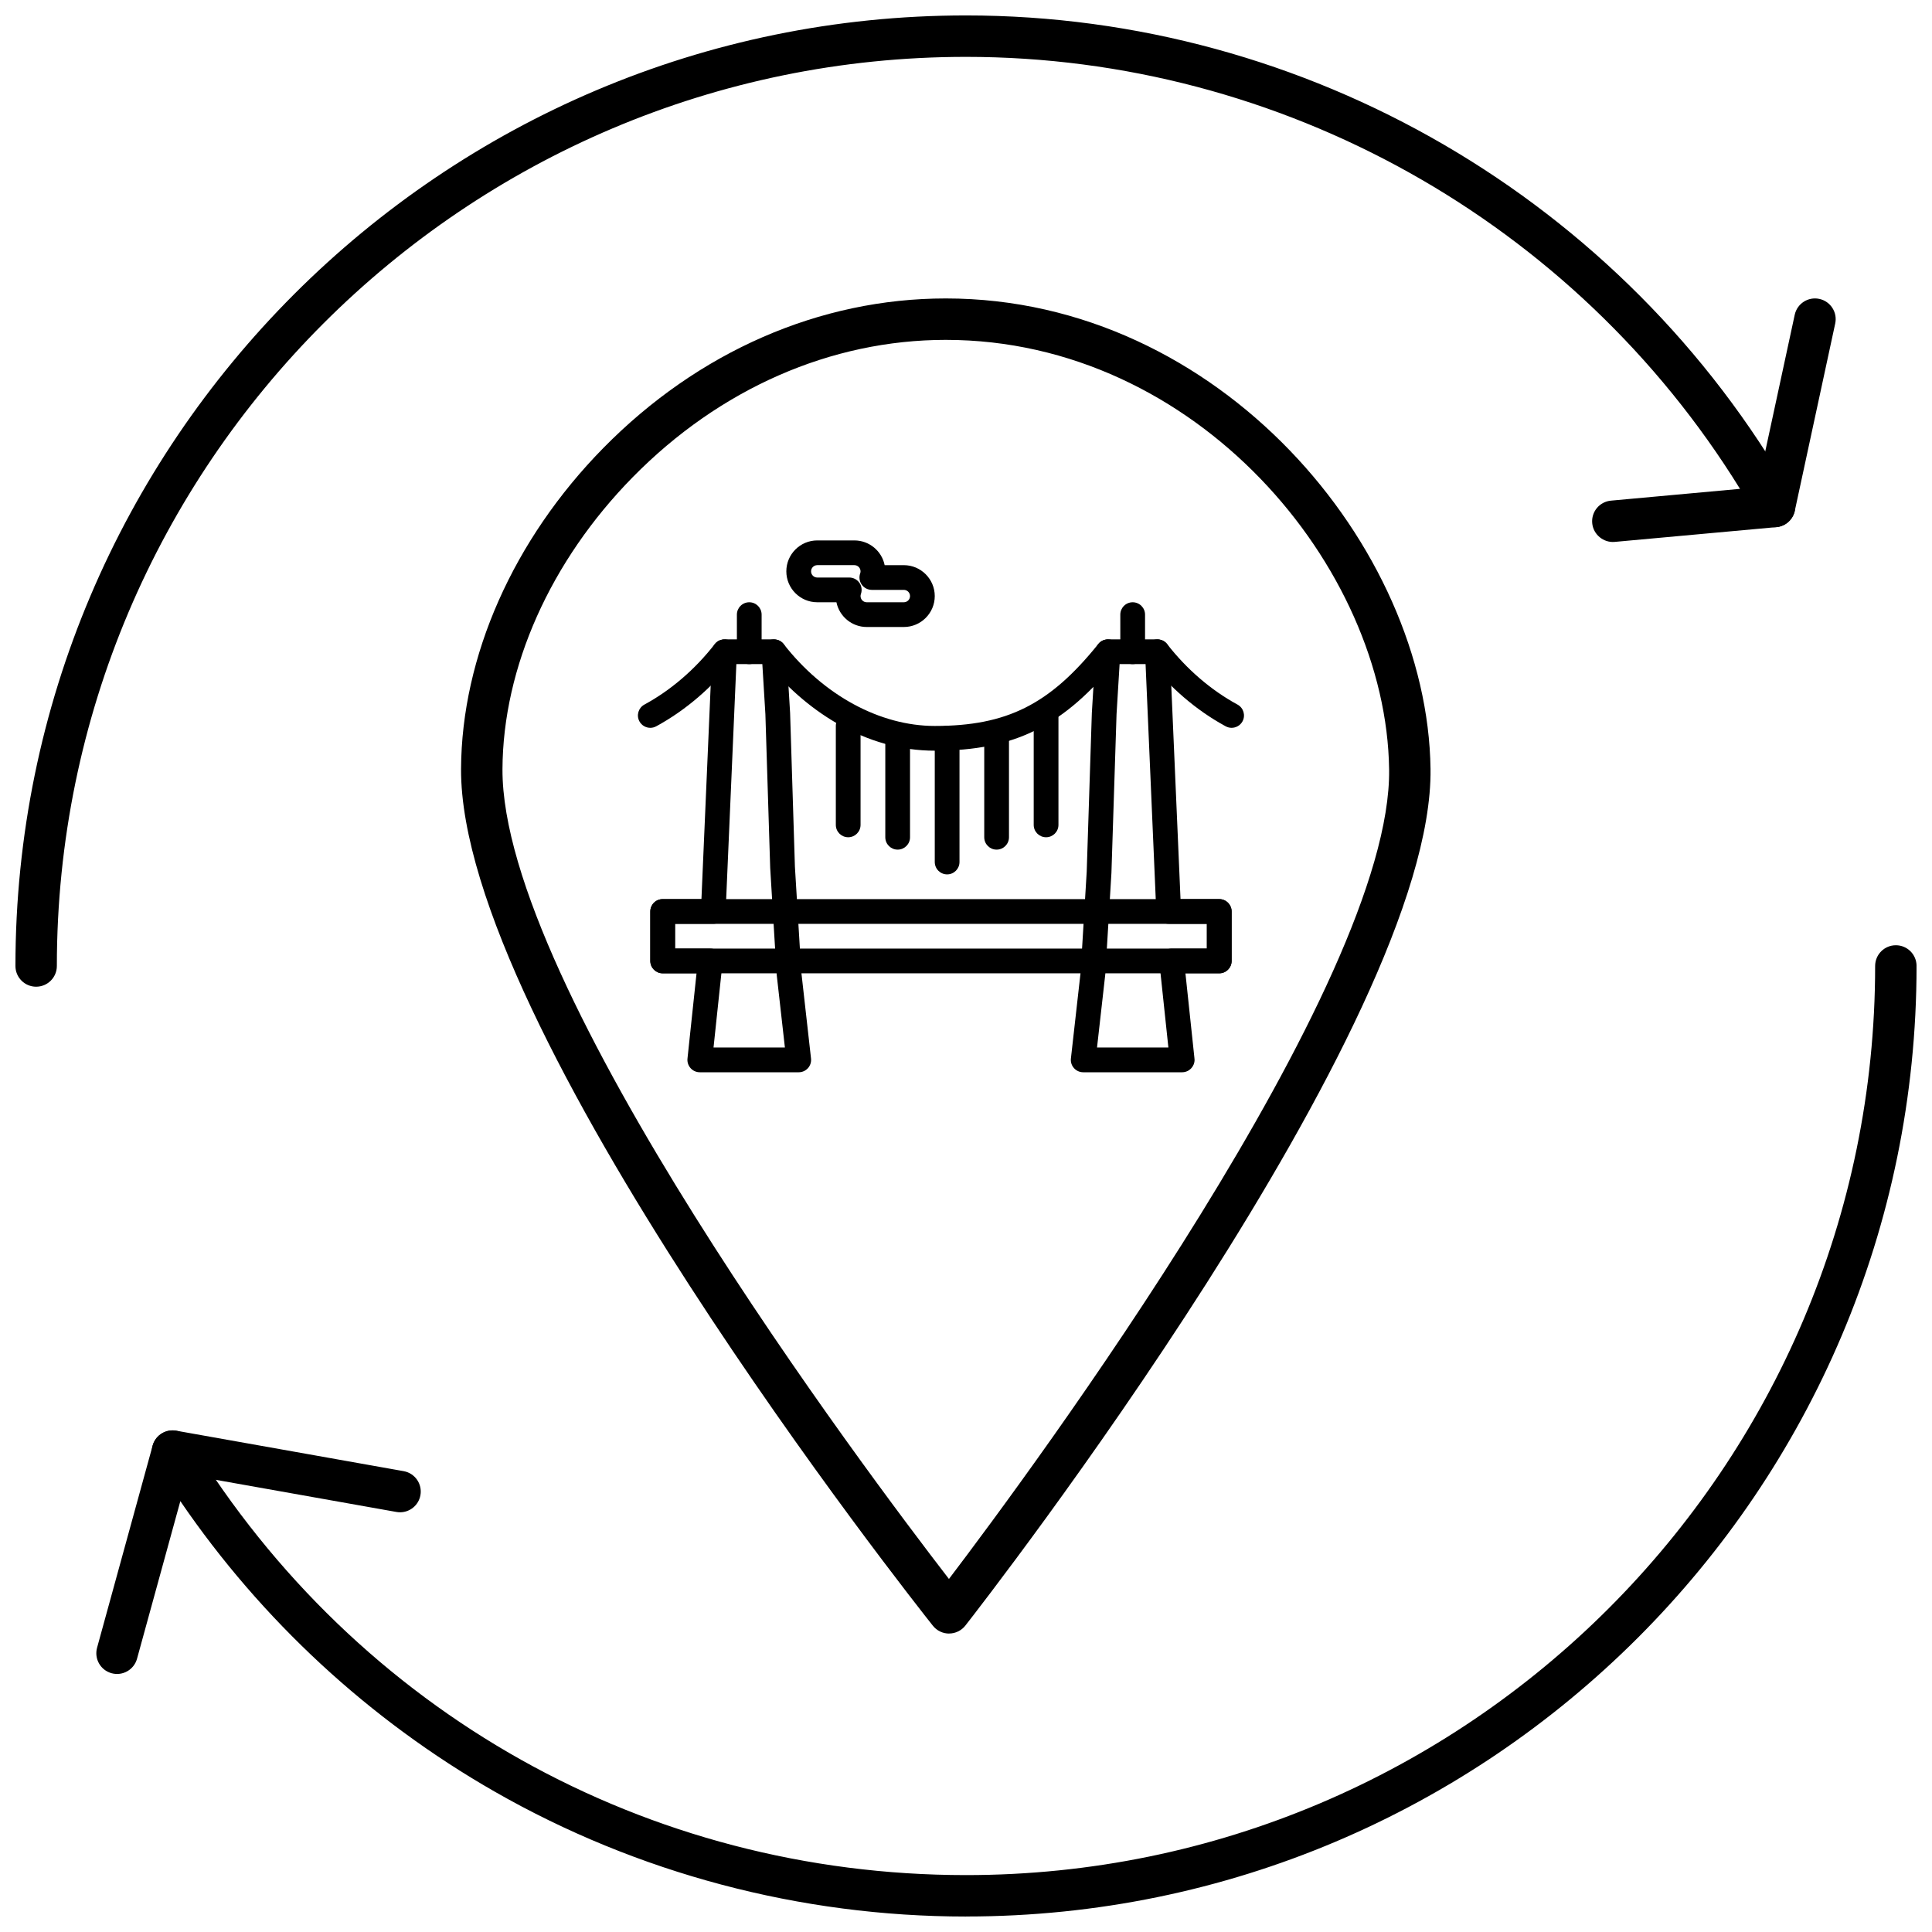 <?xml version="1.0" encoding="UTF-8"?>
<!-- Uploaded to: ICON Repo, www.iconrepo.com, Generator: ICON Repo Mixer Tools -->
<svg width="800px" height="800px" version="1.1" viewBox="144 144 512 512" xmlns="http://www.w3.org/2000/svg">
 <defs>
  <clipPath id="b">
   <path d="m169 394h482.9v257.9h-482.9z"/>
  </clipPath>
  <clipPath id="a">
   <path d="m148.09 148.09h471.91v257.91h-471.91z"/>
  </clipPath>
 </defs>
 <path d="m395.52 576.91c-1.672 0-3.258-0.762-4.297-2.074-5.117-6.441-125.34-158.56-125.04-227.03 0.129-29.82 13.867-60.824 37.684-85.059 25.133-25.574 57.371-39.656 90.777-39.656 72.578 0 127.68 65.816 128.46 124.66 0.891 67.488-118.2 220.56-123.27 227.04-1.035 1.324-2.621 2.102-4.305 2.109h-0.02zm-0.875-342.84c-30.438 0-59.895 12.918-82.949 36.371-21.832 22.211-34.418 50.426-34.535 77.41-0.254 57.629 96.488 186.29 118.32 214.59 21.625-28.461 117.4-157.79 116.65-214.54-0.711-53.73-51.109-113.83-117.48-113.83z"/>
 <g clip-path="url(#b)">
  <path d="m400 651.9c-43.895 0-87.113-11.461-124.98-33.145-33.148-18.977-61.715-45.422-83.227-76.938l-11.48 41.766c-0.809 2.926-3.828 4.641-6.75 3.836s-4.641-3.824-3.84-6.746l14.727-53.574c0.578-2.109 2.359-3.672 4.523-3.977 2.156-0.309 4.309 0.703 5.449 2.566 44.207 72.156 121.06 115.23 205.58 115.23 132.84 0 240.93-108.08 240.93-240.93 0-3.031 2.457-5.488 5.488-5.488 3.031-0.004 5.488 2.453 5.488 5.488 0 138.9-113 251.9-251.9 251.9z"/>
 </g>
 <g clip-path="url(#a)">
  <path d="m153.58 405.49c-3.031 0-5.488-2.461-5.488-5.488 0-138.9 113-251.91 251.91-251.91 90.352 0 174.29 48.824 219.04 127.42 0.922 1.621 0.961 3.602 0.098 5.258-0.863 1.652-2.508 2.758-4.367 2.926l-42.855 3.914c-2.965 0.27-5.688-1.949-5.965-4.969s1.949-5.691 4.969-5.965l34.195-3.125c-43.762-70.828-121.57-114.48-205.12-114.48-132.85 0-240.93 108.08-240.93 240.93 0 3.027-2.457 5.488-5.492 5.488z"/>
 </g>
 <path d="m250.02 544.77c-0.32 0-0.641-0.027-0.969-0.086l-60.27-10.723c-2.984-0.531-4.977-3.383-4.445-6.367s3.394-4.977 6.367-4.445l60.27 10.723c2.984 0.531 4.977 3.383 4.445 6.367-0.473 2.66-2.789 4.531-5.398 4.531z"/>
 <path d="m614.28 283.72c-0.383 0-0.773-0.039-1.164-0.125-2.961-0.641-4.848-3.559-4.207-6.523l10.711-49.652c0.641-2.965 3.555-4.848 6.523-4.207 2.965 0.641 4.848 3.562 4.207 6.523l-10.711 49.652c-0.559 2.574-2.832 4.332-5.359 4.332z"/>
 <path d="m457.29 428.16h-0.008-26.223c-0.934 0-1.82-0.398-2.445-1.094-0.621-0.695-0.918-1.621-0.812-2.551l2.574-22.859 1.613-26.621 1.359-42.035c0-0.031 0-0.062 0.004-0.094l0.996-16.387c0.102-1.73 1.539-3.082 3.269-3.082h13.113c1.754 0 3.199 1.383 3.273 3.137l2.848 65.695h10.27c1.812 0 3.277 1.469 3.277 3.277v13.109c0 1.812-1.469 3.277-3.277 3.277h-8.969l2.375 22.387c0.031 0.184 0.047 0.367 0.047 0.559-0.012 1.816-1.477 3.281-3.285 3.281zm-22.566-6.555h18.91l-2.394-22.598c-0.102-0.922 0.199-1.848 0.82-2.539s1.508-1.086 2.438-1.086h9.336v-6.555h-10.129c-1.754 0-3.199-1.383-3.273-3.137l-2.844-65.695h-6.883l-0.809 13.262-1.355 42.035c0 0.031-0.004 0.062-0.004 0.094l-1.621 26.75c-0.004 0.059-0.008 0.109-0.016 0.168z"/>
 <path d="m391.72 342.94c-8.898 0-17.641-2.449-25.973-7.277-7.191-4.164-13.836-10.016-19.223-16.93-1.117-1.43-0.859-3.484 0.57-4.598 1.43-1.113 3.484-0.859 4.602 0.57 10.582 13.574 25.543 21.68 40.027 21.68 19.102 0 30.441-5.684 43.336-21.719 1.137-1.41 3.195-1.633 4.609-0.5 1.41 1.133 1.637 3.199 0.5 4.606-14.168 17.617-27.297 24.168-48.449 24.168z"/>
 <path d="m470.39 336.88c-0.527 0-1.062-0.129-1.559-0.395-7.766-4.211-14.918-10.352-20.691-17.754-1.113-1.43-0.859-3.484 0.57-4.598 1.43-1.113 3.488-0.859 4.602 0.57 5.223 6.699 11.668 12.238 18.645 16.02 1.59 0.863 2.18 2.856 1.32 4.445-0.594 1.09-1.719 1.711-2.887 1.711z"/>
 <path d="m316.34 336.88c-1.164 0-2.293-0.621-2.887-1.715-0.863-1.59-0.27-3.582 1.32-4.445 6.977-3.781 13.426-9.32 18.641-16.02 1.117-1.43 3.176-1.684 4.602-0.57 1.43 1.113 1.684 3.172 0.57 4.598-5.773 7.406-12.93 13.543-20.691 17.754-0.492 0.27-1.027 0.398-1.555 0.398z"/>
 <path d="m355.67 428.16h-26.223c-0.93 0-1.816-0.395-2.434-1.086-0.621-0.691-0.922-1.613-0.824-2.539l2.398-22.598h-8.969c-1.809 0-3.277-1.469-3.277-3.277v-13.109c0-1.812 1.469-3.277 3.277-3.277h10.27l2.844-65.695c0.078-1.754 1.52-3.137 3.277-3.137h13.109c1.734 0 3.168 1.348 3.273 3.082l0.992 16.387c0.004 0.031 0.004 0.062 0.004 0.094l1.273 40.68 1.699 27.977 2.57 22.859c0.105 0.93-0.191 1.855-0.812 2.551-0.629 0.695-1.516 1.09-2.449 1.09zm-22.578-6.555h18.914l-2.176-19.301c-0.004-0.059-0.012-0.113-0.012-0.168l-1.707-28.109c-0.004-0.031-0.004-0.062-0.004-0.094l-1.273-40.68-0.809-13.262h-6.883l-2.848 65.695c-0.074 1.754-1.52 3.137-3.273 3.137h-10.133v6.555h9.336c0.93 0 1.816 0.395 2.438 1.086 0.625 0.691 0.922 1.613 0.824 2.539z"/>
 <path d="m467.11 401.94h-147.5c-1.809 0-3.277-1.469-3.277-3.277v-13.109c0-1.812 1.469-3.277 3.277-3.277h147.5c1.812 0 3.277 1.469 3.277 3.277v13.109c0 1.809-1.469 3.277-3.277 3.277zm-144.22-6.559h140.95v-6.555h-140.95z"/>
 <path d="m421.22 365.88c-1.812 0-3.277-1.469-3.277-3.277v-29.5c0-1.812 1.469-3.277 3.277-3.277 1.812 0 3.281 1.465 3.281 3.277v29.5c0 1.809-1.469 3.277-3.281 3.277z"/>
 <path d="m408.11 369.16c-1.809 0-3.277-1.469-3.277-3.277v-26.223c0-1.809 1.469-3.277 3.277-3.277 1.812 0 3.281 1.469 3.281 3.277v26.223c-0.004 1.809-1.469 3.277-3.281 3.277z"/>
 <path d="m395 375.72c-1.812 0-3.277-1.469-3.277-3.281v-32.777c0-1.809 1.469-3.277 3.277-3.277s3.277 1.469 3.277 3.277v32.777c0 1.812-1.469 3.281-3.277 3.281z"/>
 <path d="m381.89 369.16c-1.812 0-3.277-1.469-3.277-3.277v-26.223c0-1.809 1.469-3.277 3.277-3.277 1.812 0 3.277 1.469 3.277 3.277v26.223c0.004 1.809-1.465 3.277-3.277 3.277z"/>
 <path d="m368.78 365.88c-1.812 0-3.277-1.469-3.277-3.277v-26.223c0-1.809 1.469-3.277 3.277-3.277s3.277 1.469 3.277 3.277v26.223c0 1.809-1.469 3.277-3.277 3.277z"/>
 <path d="m444.17 320c-1.809 0-3.277-1.469-3.277-3.281v-9.836c0-1.812 1.469-3.277 3.277-3.277 1.812 0 3.281 1.465 3.281 3.277v9.836c-0.004 1.812-1.473 3.281-3.281 3.281z"/>
 <path d="m342.56 320c-1.809 0-3.277-1.469-3.277-3.281v-9.836c0-1.812 1.469-3.277 3.277-3.277 1.812 0 3.277 1.465 3.277 3.277v9.836c0 1.812-1.469 3.281-3.277 3.281z"/>
 <path d="m383.53 310.16h-9.836c-3.957 0-7.266-2.82-8.031-6.555h-5.082c-4.516 0-8.195-3.676-8.195-8.195 0-4.516 3.676-8.191 8.195-8.191h9.836c3.957 0 7.269 2.82 8.027 6.555h5.082c4.516 0 8.195 3.676 8.195 8.195 0 4.516-3.676 8.191-8.191 8.191zm-22.949-16.387c-0.902 0-1.641 0.734-1.641 1.637 0 0.906 0.734 1.641 1.641 1.641h8.48c1.062 0 2.062 0.512 2.68 1.383 0.609 0.871 0.766 1.984 0.41 2.988-0.062 0.184-0.098 0.363-0.098 0.543 0 0.906 0.734 1.641 1.637 1.641h9.836c0.906 0 1.641-0.734 1.641-1.641 0-0.902-0.734-1.641-1.641-1.641h-8.48c-1.062 0-2.062-0.516-2.676-1.383-0.613-0.871-0.77-1.984-0.414-2.988 0.066-0.184 0.098-0.367 0.098-0.547 0-0.902-0.734-1.637-1.637-1.637h-9.836z"/>
</svg>